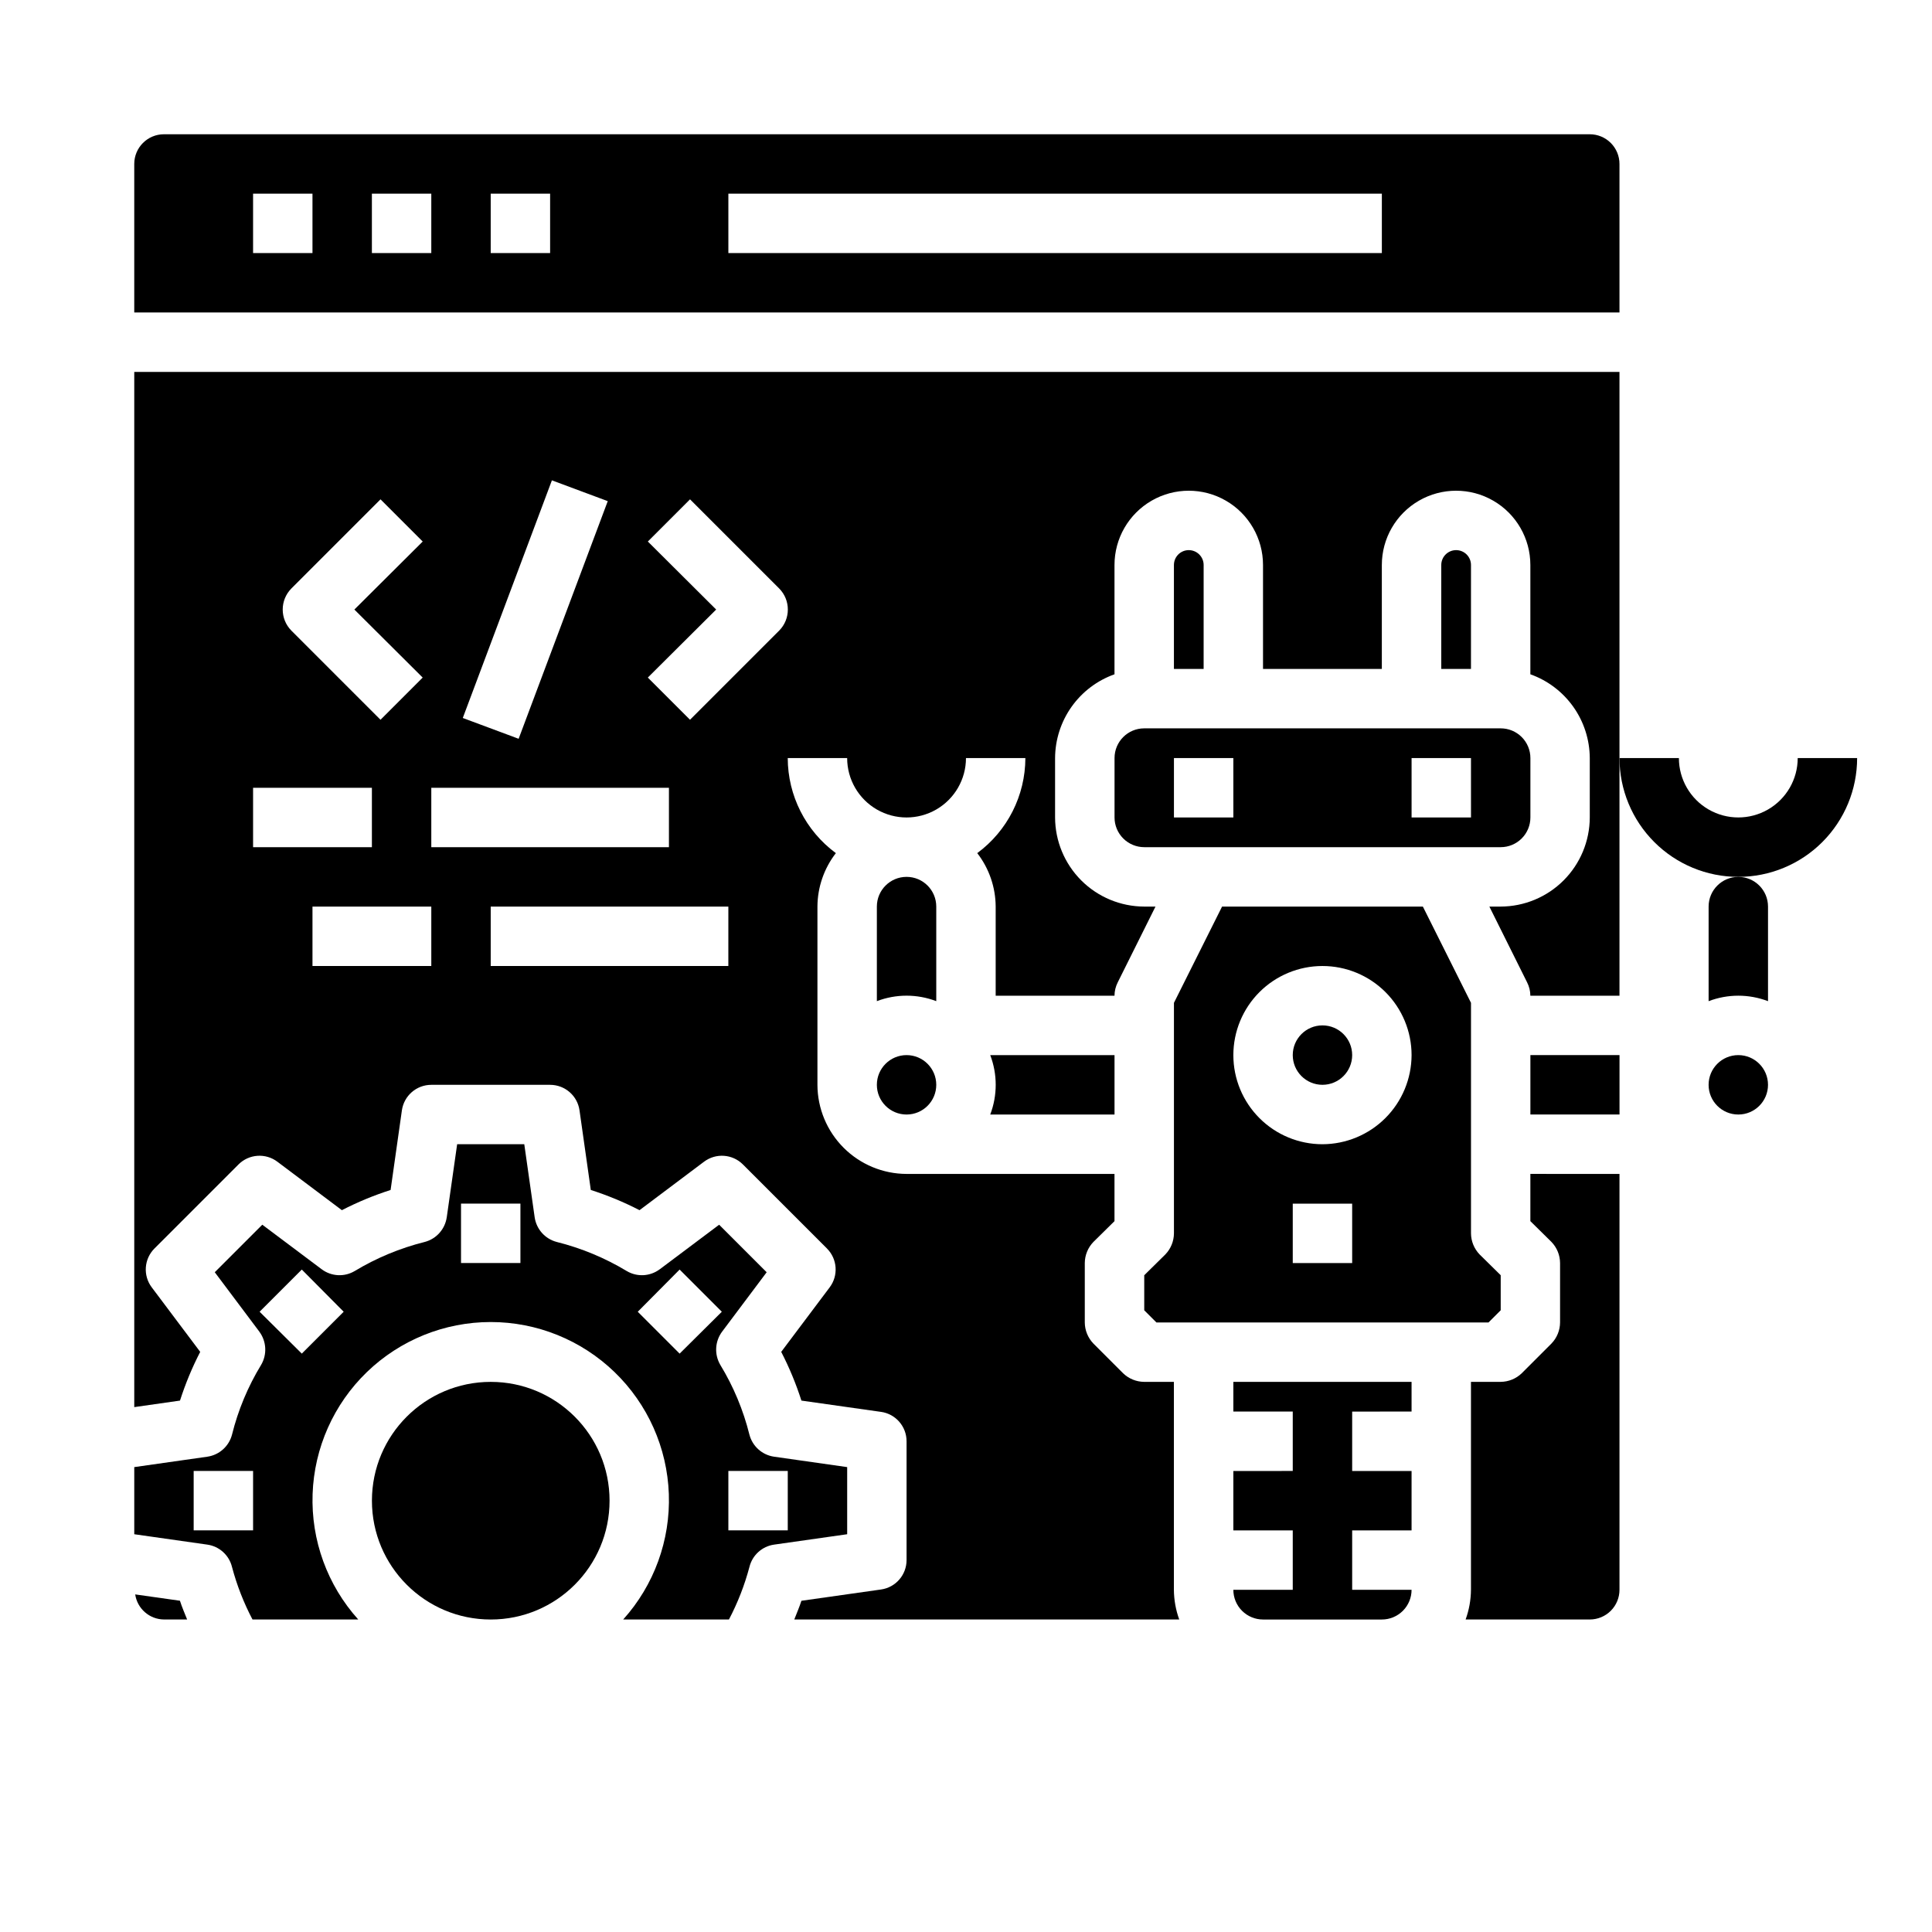 <?xml version="1.0" encoding="UTF-8"?>
<!-- Uploaded to: ICON Repo, www.iconrepo.com, Generator: ICON Repo Mixer Tools -->
<svg fill="#000000" width="800px" height="800px" version="1.1" viewBox="144 144 512 512" xmlns="http://www.w3.org/2000/svg">
 <g>
  <path d="m502.34 423.61c0 4.348-3.527 7.875-7.875 7.875-4.348 0-7.871-3.527-7.871-7.875 0-4.348 3.523-7.871 7.871-7.871 4.348 0 7.875 3.523 7.875 7.871"/>
  <path d="m536.11 476.44c-1.449-1.504-2.266-3.504-2.281-5.59v-61.086l-12.754-25.508h-53.215l-12.754 25.508v61.086c-0.016 2.086-0.832 4.086-2.281 5.59l-5.59 5.512v9.289l3.227 3.227 88.012-0.004 3.227-3.227v-9.289zm-33.77 2.281h-15.746v-15.742h15.742zm-7.871-31.488h-0.004c-6.262 0-12.27-2.488-16.695-6.918-4.43-4.426-6.918-10.434-6.918-16.699 0-6.262 2.488-12.27 6.918-16.699 4.426-4.426 10.434-6.914 16.695-6.914 6.266 0 12.273 2.488 16.699 6.914 4.43 4.43 6.918 10.438 6.918 16.699-0.02 6.258-2.512 12.254-6.938 16.68s-10.422 6.918-16.68 6.938z"/>
  <path d="m549.57 423.61h23.617v15.742h-23.617z"/>
  <path d="m187.45 573.18h6.141c-0.652-1.645-1.363-3.266-1.906-4.969l-11.855-1.676c0.559 3.789 3.793 6.606 7.621 6.644z"/>
  <path d="m179.58 242.56v274.34l12.121-1.73c1.426-4.445 3.215-8.766 5.356-12.91l-12.832-17.086c-2.371-3.129-2.066-7.531 0.707-10.309l22.277-22.277v-0.004c2.781-2.773 7.18-3.078 10.312-0.707l17.082 12.832c4.148-2.141 8.469-3.93 12.91-5.352l2.992-21.098c0.551-3.883 3.871-6.769 7.793-6.769h31.488c3.922 0 7.246 2.887 7.793 6.769l2.992 21.098c4.445 1.422 8.762 3.211 12.91 5.352l17.082-12.832c3.133-2.371 7.535-2.066 10.312 0.707l22.277 22.277v0.004c2.777 2.777 3.078 7.18 0.711 10.309l-12.832 17.082v0.004c2.137 4.144 3.93 8.465 5.352 12.91l21.098 2.992v-0.004c3.883 0.551 6.769 3.875 6.769 7.793v31.488c0 3.922-2.887 7.246-6.769 7.793l-21.098 2.992c-0.551 1.73-1.258 3.305-1.891 4.961h102.02c-0.918-2.523-1.395-5.188-1.418-7.871v-55.105h-7.871c-2.086-0.016-4.086-0.832-5.59-2.281l-7.871-7.871v-0.004c-1.449-1.5-2.266-3.5-2.281-5.59v-15.742c0.016-2.086 0.832-4.09 2.281-5.59l5.59-5.512v-12.516h-55.105c-6.258-0.016-12.254-2.512-16.68-6.938-4.422-4.426-6.918-10.418-6.938-16.676v-47.234c0.027-5.129 1.742-10.109 4.883-14.168-8.004-5.902-12.734-15.25-12.754-25.191h15.746c0 5.625 3 10.82 7.871 13.633 4.871 2.812 10.871 2.812 15.742 0s7.875-8.008 7.875-13.633h15.742c-0.02 9.941-4.75 19.289-12.754 25.191 3.141 4.059 4.856 9.039 4.883 14.168v23.617h31.488c0.008-1.234 0.305-2.445 0.863-3.543l10-20.074h-2.992c-6.258-0.02-12.254-2.512-16.68-6.938-4.422-4.426-6.918-10.422-6.938-16.68v-15.742c0.027-4.871 1.551-9.613 4.367-13.586 2.816-3.973 6.789-6.981 11.379-8.613v-28.969c0-7.031 3.75-13.527 9.84-17.043 6.09-3.516 13.59-3.516 19.68 0s9.84 10.012 9.84 17.043v27.551h31.488v-27.551c0-7.031 3.75-13.527 9.84-17.043s13.59-3.516 19.68 0c6.09 3.516 9.84 10.012 9.84 17.043v28.969c4.59 1.633 8.559 4.641 11.379 8.613 2.816 3.973 4.34 8.715 4.367 13.586v15.742c-0.02 6.258-2.516 12.254-6.938 16.68-4.426 4.426-10.422 6.918-16.68 6.938h-2.992l9.996 20.074c0.562 1.098 0.859 2.309 0.867 3.543h23.617v-165.31zm110.68 28.734 14.801 5.512-23.617 62.977-14.801-5.512zm-69.035 28.652 23.617-23.617 11.18 11.18-18.109 18.027 18.105 18.027-11.18 11.18-23.617-23.617h0.004c-3.07-3.094-3.07-8.086 0-11.18zm-10.156 68.566v-15.746h31.488v15.742zm47.23 31.488h-31.488v-15.746h31.488zm0-47.23h62.977v15.742h-62.977zm78.719 47.23h-62.973v-15.746h62.977zm13.461-88.875-23.617 23.617-11.18-11.18 18.109-18.027-18.105-18.027 11.18-11.18 23.617 23.617c3.07 3.094 3.07 8.086 0 11.18z"/>
  <path d="m518.08 518.08v-7.871h-47.23v7.871h15.742v15.742l-15.742 0.004v15.742h15.742v15.742l-15.742 0.004c0 2.086 0.828 4.09 2.305 5.566 1.477 1.477 3.481 2.305 5.566 2.305h31.488c2.086 0 4.09-0.828 5.566-2.305 1.477-1.477 2.305-3.481 2.305-5.566h-15.742v-15.746h15.742v-15.742h-15.742v-15.746z"/>
  <path d="m349.14 530.04c-3.148-0.453-5.719-2.746-6.531-5.824-1.621-6.523-4.223-12.762-7.715-18.5-1.629-2.766-1.445-6.238 0.473-8.816l11.809-15.742-12.594-12.594-15.742 11.809-0.004-0.004c-2.551 1.91-6 2.098-8.738 0.473-5.777-3.481-12.039-6.082-18.578-7.715-3.078-0.812-5.371-3.383-5.828-6.531l-2.754-19.367h-17.789l-2.754 19.363-0.004 0.004c-0.457 3.148-2.75 5.719-5.824 6.531-6.543 1.633-12.805 4.234-18.578 7.715-2.738 1.625-6.188 1.438-8.738-0.473l-15.742-11.809-12.594 12.594 11.809 15.742-0.004 0.004c1.914 2.578 2.102 6.051 0.473 8.816-3.496 5.738-6.098 11.977-7.715 18.5-0.812 3.078-3.383 5.371-6.535 5.824l-19.363 2.758v17.789l19.363 2.754c3.18 0.453 5.766 2.789 6.535 5.906 1.281 4.832 3.102 9.508 5.434 13.934h28.023c-8.188-9.098-12.523-21.02-12.094-33.254 0.43-12.23 5.59-23.82 14.395-32.32 8.805-8.5 20.566-13.254 32.809-13.254 12.238 0 24 4.754 32.805 13.254 8.809 8.5 13.969 20.09 14.398 32.32 0.43 12.234-3.906 24.156-12.094 33.254h28.023c2.328-4.426 4.152-9.102 5.434-13.934 0.77-3.117 3.356-5.453 6.531-5.906l19.367-2.754v-17.789zm-138.07 19.523h-15.746v-15.742h15.746zm12.91-46.84-11.18-11.098 11.18-11.18 11.098 11.18zm57.938-24.008h-15.742v-15.742h15.742zm31.094 12.91 11.098-11.18 11.18 11.18-11.18 11.098zm39.754 57.938h-15.742v-15.742h15.742z"/>
  <path d="m305.54 541.7c0 17.391-14.098 31.488-31.488 31.488s-31.488-14.098-31.488-31.488c0-17.391 14.098-31.488 31.488-31.488s31.488 14.098 31.488 31.488"/>
  <path d="m573.18 455.1v110.21c0 2.086-0.828 4.09-2.305 5.566-1.477 1.477-3.481 2.305-5.566 2.305h-32.906c0.918-2.523 1.395-5.188 1.418-7.871v-55.105h7.871c2.086-0.016 4.086-0.832 5.59-2.281l7.871-7.871v-0.004c1.449-1.5 2.266-3.5 2.281-5.59v-15.742c-0.016-2.086-0.832-4.09-2.281-5.59l-5.59-5.512v-12.516z"/>
  <path d="m392.12 384.25c0-4.348-3.523-7.871-7.871-7.871s-7.871 3.523-7.871 7.871v25.066c5.07-1.934 10.672-1.934 15.742 0z"/>
  <path d="m392.12 431.49c0 4.348-3.523 7.871-7.871 7.871s-7.871-3.523-7.871-7.871c0-4.348 3.523-7.875 7.871-7.875s7.871 3.527 7.871 7.875"/>
  <path d="m439.36 439.36v-15.746h-32.938c1.934 5.07 1.934 10.676 0 15.746z"/>
  <path d="m565.31 179.58h-377.86c-4.348 0-7.871 3.523-7.871 7.871v39.359h393.6v-39.359c0-2.086-0.828-4.09-2.305-5.566-1.477-1.477-3.481-2.305-5.566-2.305zm-338.5 31.488h-15.742v-15.746h15.742zm31.488 0h-15.742v-15.746h15.742zm31.488 0h-15.742v-15.746h15.742zm220.42 0h-173.18v-15.746h173.18z"/>
  <path d="m596.8 409.32c5.07-1.934 10.672-1.934 15.742 0v-25.066c0-4.348-3.523-7.871-7.871-7.871s-7.871 3.523-7.871 7.871z"/>
  <path d="m541.7 337.02h-94.465c-4.348 0-7.871 3.523-7.871 7.871v15.742c0 2.09 0.828 4.09 2.305 5.566 1.477 1.477 3.481 2.309 5.566 2.309h94.465c2.086 0 4.09-0.832 5.566-2.309 1.477-1.477 2.305-3.477 2.305-5.566v-15.742c0-2.09-0.828-4.09-2.305-5.566-1.477-1.477-3.481-2.305-5.566-2.305zm-70.848 23.617-15.746-0.004v-15.742h15.742zm62.977 0-15.746-0.004v-15.742h15.742z"/>
  <path d="m612.54 431.49c0 4.348-3.523 7.871-7.871 7.871s-7.871-3.523-7.871-7.871c0-4.348 3.523-7.875 7.871-7.875s7.871 3.527 7.871 7.875"/>
  <path d="m529.89 289.79c-2.172 0-3.938 1.762-3.938 3.938v27.551h7.871l0.004-27.551c0-1.043-0.414-2.047-1.152-2.785-0.738-0.738-1.742-1.152-2.785-1.152z"/>
  <path d="m459.04 289.79c-2.176 0-3.938 1.762-3.938 3.938v27.551h7.871l0.004-27.551c0-1.043-0.418-2.047-1.156-2.785-0.738-0.738-1.738-1.152-2.781-1.152z"/>
  <path d="m604.67 376.38c-8.352 0-16.359-3.316-22.266-9.223s-9.223-13.914-9.223-22.266h15.742c0 5.625 3.004 10.82 7.875 13.633 4.871 2.812 10.871 2.812 15.742 0 4.871-2.812 7.871-8.008 7.871-13.633h15.746c0 8.352-3.32 16.359-9.223 22.266-5.906 5.906-13.914 9.223-22.266 9.223z"/>
 </g>
</svg>